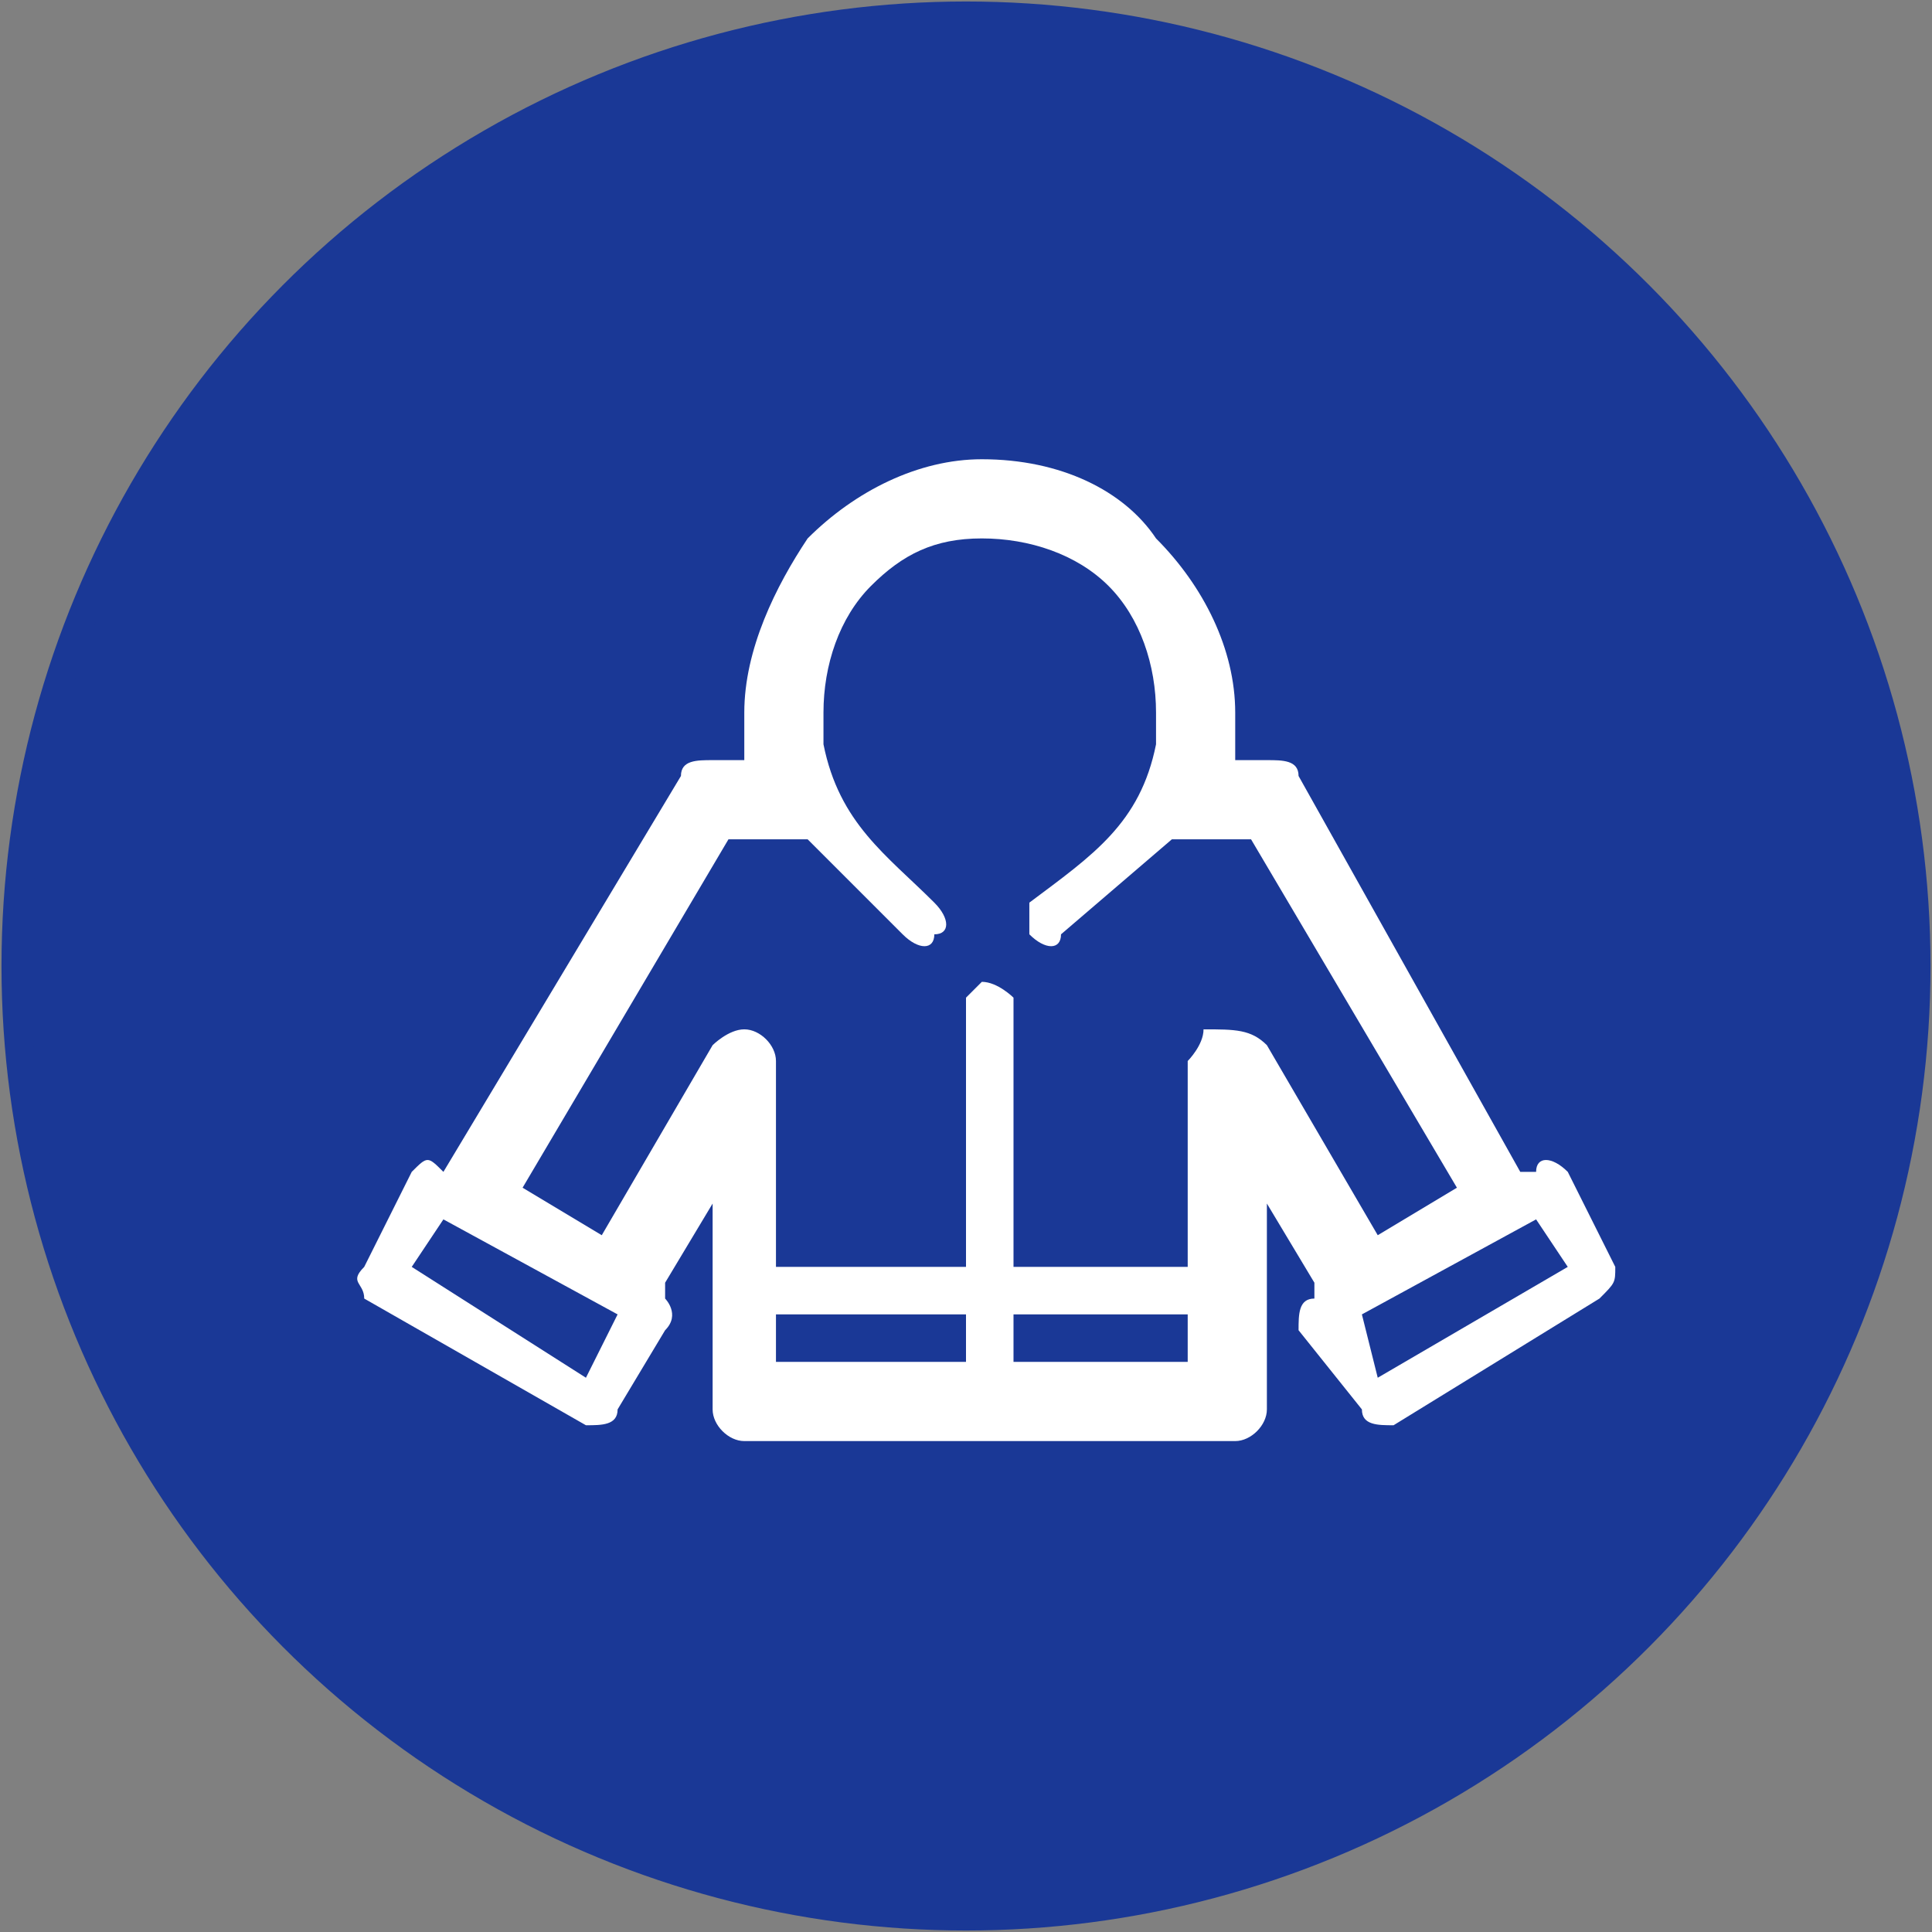 <?xml version="1.0" encoding="UTF-8"?>
<!DOCTYPE svg PUBLIC "-//W3C//DTD SVG 1.1//EN" "http://www.w3.org/Graphics/SVG/1.1/DTD/svg11.dtd">
<!-- Creator: CorelDRAW X8 -->
<svg xmlns="http://www.w3.org/2000/svg" xml:space="preserve" width="16.832mm" height="16.832mm" version="1.1" shape-rendering="geometricPrecision" text-rendering="geometricPrecision" image-rendering="optimizeQuality" fill-rule="evenodd" clip-rule="evenodd"
viewBox="0 0 122 122"
 xmlns:xlink="http://www.w3.org/1999/xlink">
 <rect x="0" y="0" width="122" height="122" fill="#808080" stroke="none"/>
 <g id="warmClothes--hover">
  <circle fill="#1A3896" stroke="#1A3896" stroke-width="1.812" cx="61" cy="61" r="60"/>
  <path fill="#fff" fill-rule="nonzero" d="M62 91l-15 0c-1,0 -2,-1 -2,-2l0 -13 -3 5 0 1c0,0 1,1 0,2l-3 5c0,1 -1,1 -2,1l-14 -8c0,-1 -1,-1 0,-2l3 -6c1,-1 1,-1 2,0l0 0 15 -25c0,-1 1,-1 2,-1l0 0 2 0c0,-1 0,-2 0,-3 0,-4 2,-8 4,-11 3,-3 7,-5 11,-5 5,0 9,2 11,5 3,3 5,7 5,11 0,1 0,2 0,3l2 0c1,0 2,0 2,1l14 25 1 0c0,-1 1,-1 2,0l3 6c0,1 0,1 -1,2l-13 8c-1,0 -2,0 -2,-1l-4 -5c0,-1 0,-2 1,-2l0 -1 -3 -5 0 13c0,1 -1,2 -2,2l-16 0 0 0zm-13 -11l12 0 0 -17c0,0 1,-1 1,-1 1,0 2,1 2,1l0 17 11 0 0 -13 0 0c0,0 1,-1 1,-2 2,0 3,0 4,1l7 12 5 -3 -13 -22 -5 0c0,0 0,0 0,0l-7 6c0,1 -1,1 -2,0 0,0 0,-1 0,-2 4,-3 7,-5 8,-10 0,-1 0,-1 0,-2 0,-3 -1,-6 -3,-8 -2,-2 -5,-3 -8,-3 -3,0 -5,1 -7,3 -2,2 -3,5 -3,8 0,1 0,1 0,2 1,5 4,7 7,10 1,1 1,2 0,2 0,1 -1,1 -2,0l-6 -6c0,0 -1,0 -1,0l-4 0 -13 22 5 3 7 -12c0,0 1,-1 2,-1 1,0 2,1 2,2l0 13zm26 3l-11 0 0 3 11 0 0 -3zm-14 0l-12 0 0 3 12 0 0 -3zm-33 -6l0 0 -2 3 11 7 2 -4 -11 -6 0 0zm71 3l0 0 -2 -3 -11 6 1 4 12 -7 0 0z"/>
 </g>
</svg>
